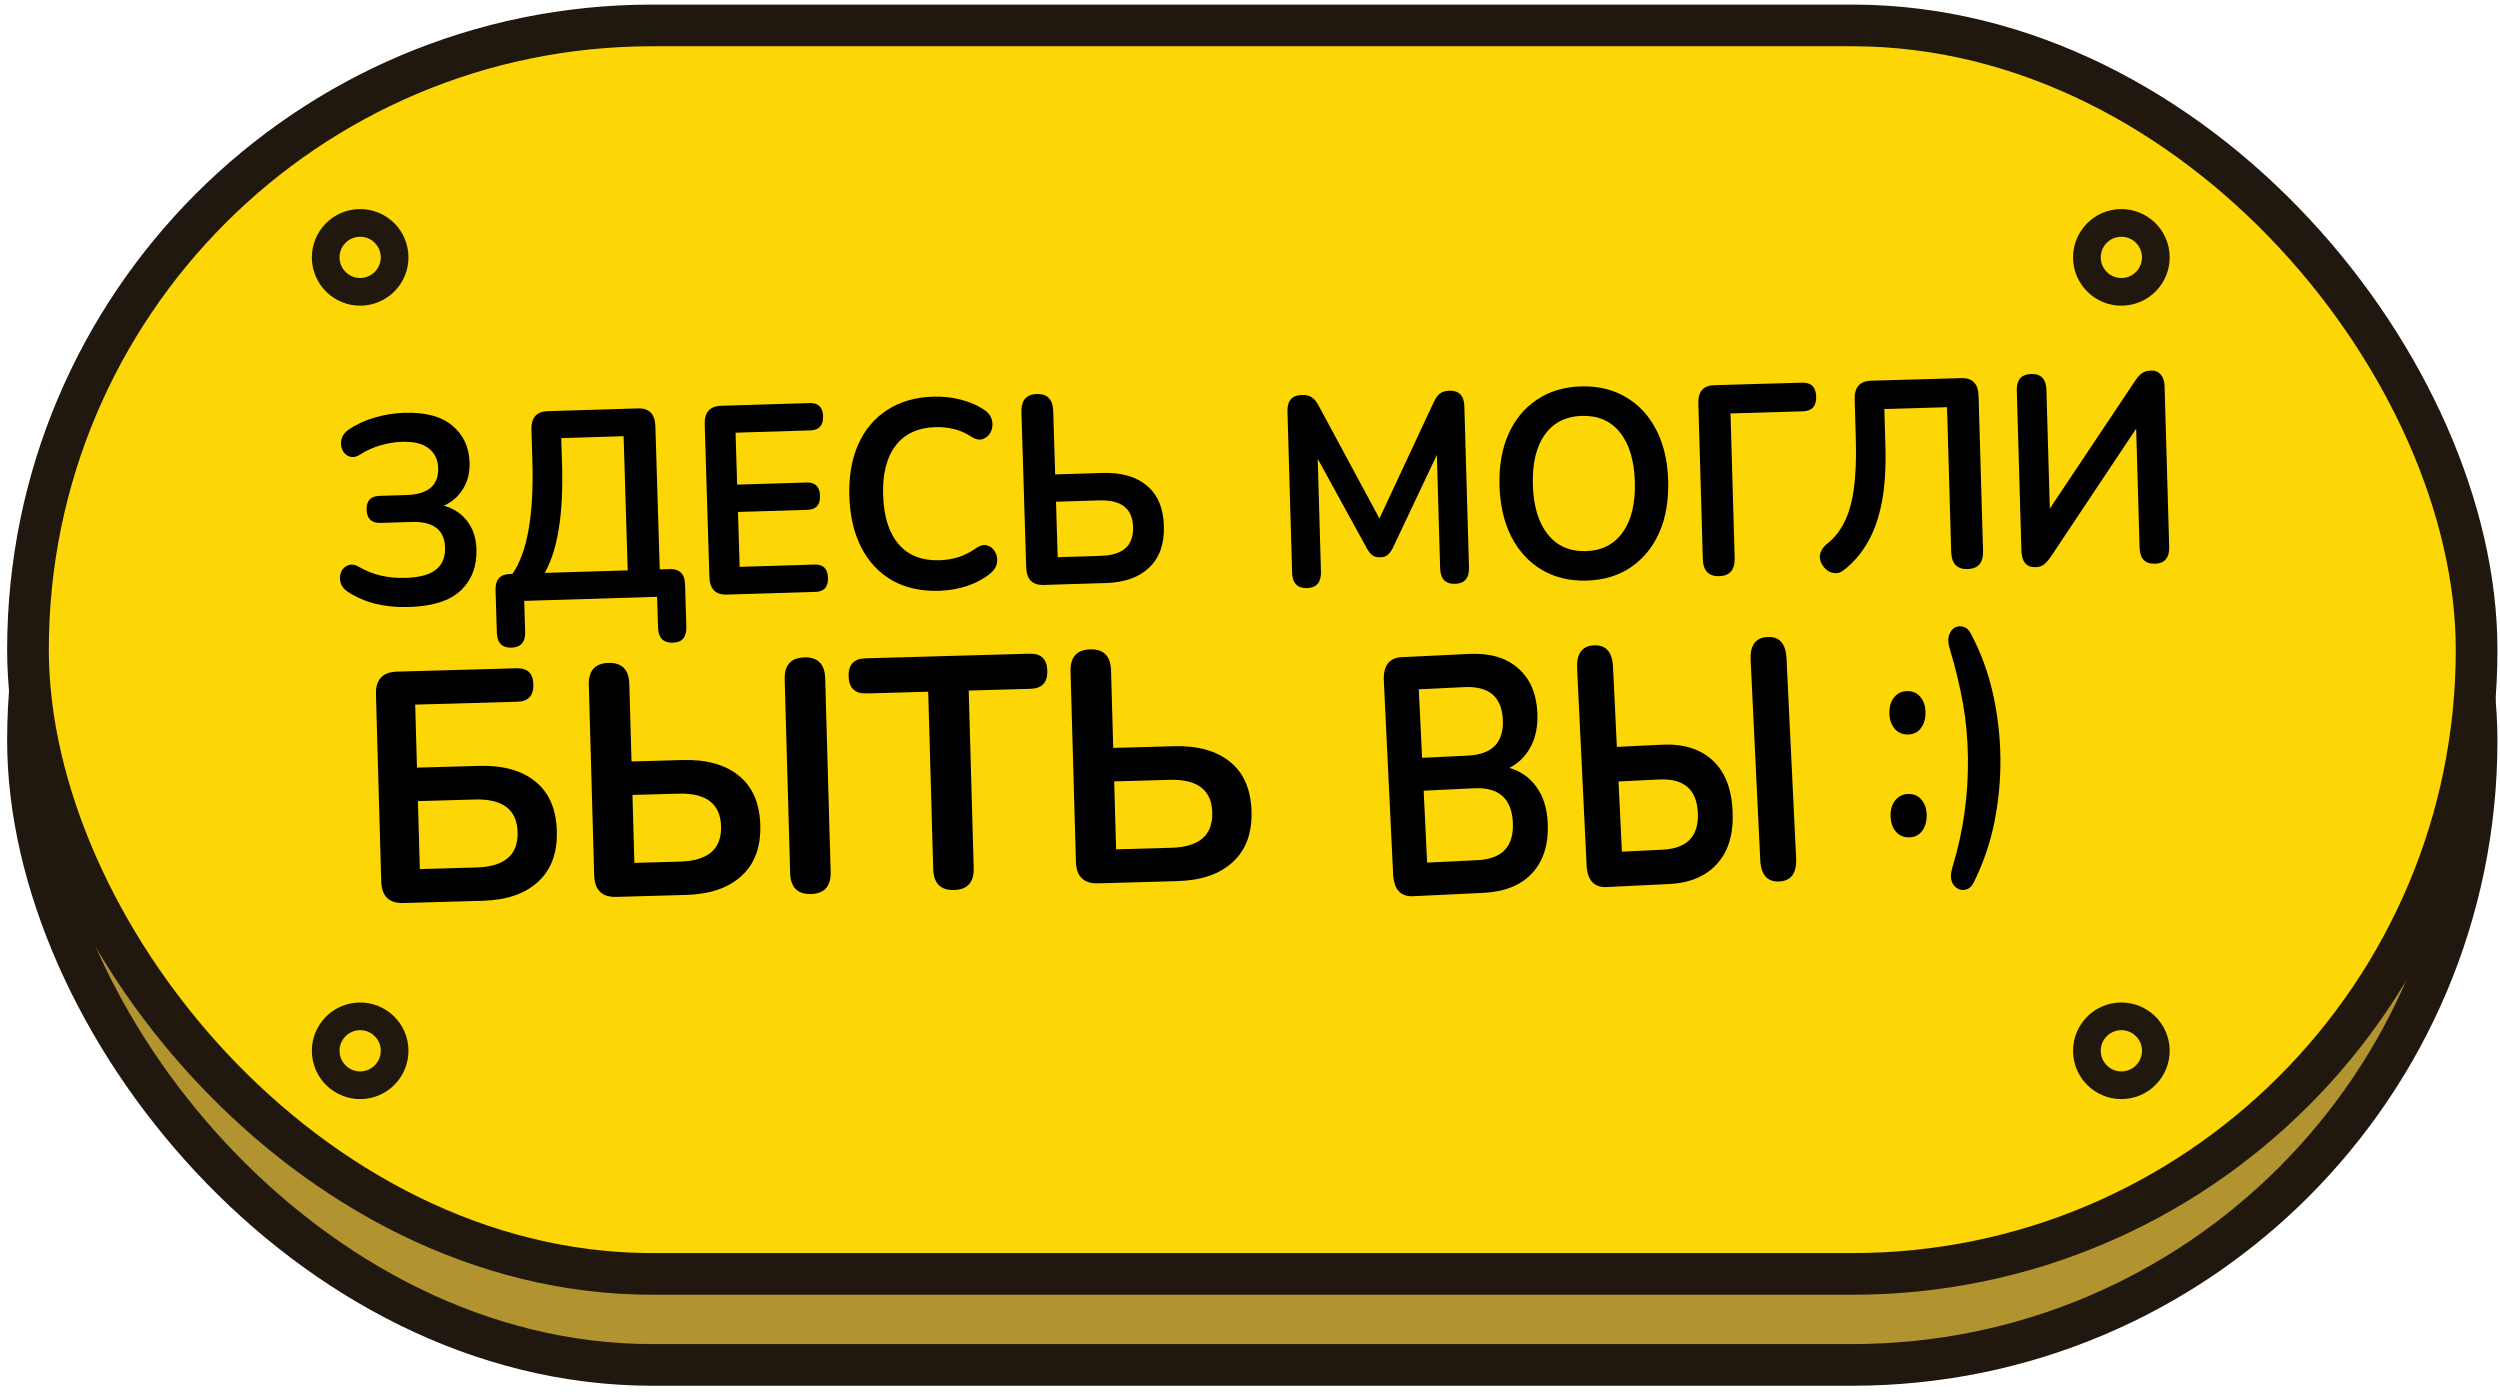 <?xml version="1.0" encoding="UTF-8"?> <svg xmlns="http://www.w3.org/2000/svg" width="240" height="134" viewBox="0 0 240 134" fill="none"><rect x="2.686" y="11.176" width="235.068" height="119.855" rx="59.928" fill="#B19330" stroke="#20170F" stroke-width="4"></rect><rect x="2.686" y="2.441" width="235.068" height="119.855" rx="59.928" fill="#FCD605" stroke="#20170F" stroke-width="4"></rect><path d="M189.457 84.756C189.291 85.096 189.06 85.305 188.767 85.383C188.489 85.48 188.217 85.455 187.952 85.308C187.687 85.18 187.49 84.948 187.362 84.612C187.25 84.275 187.268 83.844 187.417 83.317C187.969 81.49 188.36 79.732 188.588 78.041C188.832 76.35 188.943 74.594 188.922 72.775C188.901 70.937 188.741 69.185 188.442 67.519C188.143 65.834 187.72 64.085 187.172 62.272C187.01 61.748 186.99 61.317 187.11 60.978C187.23 60.62 187.421 60.374 187.683 60.24C187.945 60.105 188.216 60.084 188.496 60.174C188.776 60.246 189.003 60.45 189.178 60.785C190.145 62.594 190.857 64.517 191.315 66.557C191.773 68.596 192.015 70.657 192.039 72.739C192.063 74.821 191.87 76.887 191.46 78.936C191.049 80.967 190.382 82.907 189.457 84.756Z" fill="black"></path><path d="M183.15 70.511C182.623 70.517 182.194 70.325 181.864 69.935C181.55 69.545 181.389 69.049 181.382 68.449C181.374 67.83 181.524 67.331 181.829 66.953C182.15 66.555 182.575 66.353 183.102 66.347C183.644 66.341 184.065 66.533 184.365 66.923C184.679 67.295 184.84 67.79 184.847 68.409C184.854 69.009 184.705 69.508 184.399 69.905C184.109 70.303 183.693 70.504 183.15 70.511ZM183.265 80.386C182.738 80.392 182.31 80.2 181.979 79.81C181.665 79.42 181.504 78.915 181.496 78.296C181.489 77.696 181.639 77.207 181.945 76.828C182.266 76.43 182.69 76.228 183.217 76.222C183.76 76.216 184.181 76.408 184.48 76.798C184.794 77.17 184.955 77.656 184.962 78.256C184.969 78.875 184.82 79.383 184.514 79.781C184.224 80.178 183.808 80.38 183.265 80.386Z" fill="black"></path><path d="M154.247 85.156C153.027 85.215 152.382 84.507 152.311 83.031L151.404 64.183C151.335 62.751 151.875 62.008 153.023 61.952C154.171 61.897 154.78 62.586 154.849 64.018L155.218 71.7L159.55 71.492C161.578 71.394 163.183 71.882 164.368 72.956C165.57 74.03 166.224 75.662 166.33 77.854C166.434 80.024 165.94 81.712 164.847 82.917C163.772 84.122 162.221 84.773 160.194 84.87L154.247 85.156ZM170.809 84.621C169.661 84.676 169.052 83.987 168.983 82.555L168.061 63.382C167.992 61.95 168.532 61.206 169.68 61.151C170.828 61.096 171.437 61.784 171.505 63.217L172.428 82.389C172.497 83.822 171.957 84.565 170.809 84.621ZM155.702 81.758L159.604 81.571C161.972 81.457 163.102 80.271 162.993 78.014C162.885 75.779 161.648 74.719 159.28 74.832L155.378 75.02L155.702 81.758Z" fill="black"></path><path d="M135.676 86.037C134.456 86.095 133.811 85.387 133.74 83.911L132.849 65.389C132.778 63.914 133.352 63.146 134.572 63.088L141.03 62.777C143.022 62.681 144.59 63.139 145.735 64.149C146.88 65.138 147.497 66.566 147.587 68.432C147.646 69.669 147.437 70.745 146.96 71.66C146.482 72.575 145.796 73.26 144.901 73.717C145.995 74.034 146.861 74.645 147.498 75.549C148.151 76.431 148.512 77.578 148.58 78.988C148.678 81.028 148.18 82.64 147.086 83.824C146.009 84.985 144.457 85.614 142.43 85.712L135.676 86.037ZM136.52 72.749L140.906 72.538C143.257 72.425 144.379 71.273 144.273 69.081C144.168 66.889 142.94 65.85 140.59 65.963L136.204 66.174L136.52 72.749ZM137.004 82.808L141.848 82.575C144.216 82.461 145.345 81.254 145.234 78.954C145.123 76.653 143.884 75.56 141.516 75.674L136.672 75.907L137.004 82.808Z" fill="black"></path><path d="M105.413 84.801C104.036 84.84 103.327 84.145 103.287 82.717L102.772 64.474C102.732 63.088 103.361 62.376 104.657 62.34C105.953 62.303 106.621 62.978 106.66 64.364L106.87 71.8L112.672 71.636C114.961 71.572 116.758 72.067 118.065 73.124C119.392 74.179 120.085 75.768 120.145 77.889C120.205 79.99 119.602 81.615 118.337 82.765C117.093 83.914 115.326 84.521 113.038 84.586L105.413 84.801ZM107.145 81.536L112.461 81.386C115.134 81.31 116.44 80.18 116.378 77.996C116.317 75.832 114.95 74.788 112.277 74.864L106.961 75.014L107.145 81.536Z" fill="black"></path><path d="M91.591 85.442C90.295 85.478 89.627 84.803 89.588 83.417L89.108 66.403L83.184 66.57C82.07 66.602 81.497 66.05 81.465 64.916C81.434 63.803 81.975 63.23 83.089 63.199L98.825 62.755C99.939 62.723 100.511 63.264 100.543 64.377C100.575 65.512 100.034 66.094 98.92 66.126L92.996 66.293L93.476 83.307C93.516 84.694 92.887 85.405 91.591 85.442Z" fill="black"></path><path d="M59.167 86.102C57.79 86.141 57.081 85.446 57.041 84.017L56.526 65.775C56.486 64.388 57.115 63.677 58.411 63.64C59.707 63.604 60.375 64.279 60.414 65.665L60.624 73.101L65.515 72.963C67.803 72.898 69.601 73.394 70.907 74.45C72.234 75.506 72.928 77.094 72.988 79.216C73.047 81.316 72.444 82.942 71.18 84.091C69.935 85.241 68.169 85.848 65.88 85.912L59.167 86.102ZM77.856 85.826C76.56 85.863 75.893 85.188 75.853 83.802L75.33 65.244C75.29 63.858 75.919 63.146 77.215 63.11C78.511 63.073 79.179 63.748 79.218 65.134L79.742 83.692C79.781 85.078 79.153 85.79 77.856 85.826ZM60.899 82.837L65.303 82.712C67.977 82.637 69.283 81.507 69.221 79.322C69.16 77.159 67.793 76.115 65.119 76.19L60.715 76.314L60.899 82.837Z" fill="black"></path><path d="M38.724 86.689C37.347 86.728 36.638 86.034 36.598 84.605L36.092 66.678C36.051 65.249 36.72 64.516 38.097 64.477L49.58 64.153C50.633 64.123 51.174 64.633 51.204 65.683C51.235 66.776 50.724 67.337 49.671 67.366L39.858 67.643L40.029 73.693L45.983 73.525C48.272 73.46 50.069 73.956 51.376 75.012C52.703 76.068 53.397 77.656 53.456 79.778C53.516 81.878 52.913 83.504 51.648 84.653C50.404 85.803 48.638 86.41 46.349 86.474L38.724 86.689ZM40.304 83.429L45.772 83.274C48.446 83.199 49.751 82.069 49.69 79.884C49.629 77.721 48.261 76.677 45.588 76.752L40.12 76.907L40.304 83.429Z" fill="black"></path><path d="M195.391 54.447C194.531 54.472 194.086 53.927 194.053 52.813L193.613 37.514C193.583 36.468 194.046 35.932 195.001 35.904C195.941 35.877 196.426 36.386 196.456 37.432L196.783 48.823L204.964 36.57C205.193 36.22 205.417 35.973 205.636 35.83C205.855 35.669 206.147 35.584 206.513 35.573C206.895 35.562 207.202 35.691 207.433 35.958C207.663 36.226 207.785 36.592 207.799 37.054L208.242 52.482C208.273 53.545 207.819 54.09 206.879 54.117C205.924 54.144 205.431 53.627 205.4 52.564L205.072 41.147L196.892 53.426C196.647 53.776 196.423 54.032 196.22 54.192C196.034 54.352 195.757 54.437 195.391 54.447Z" fill="black"></path><path d="M188.891 54.63C187.872 54.659 187.347 54.108 187.314 52.977L186.915 39.092L180.896 39.265L181 42.864C181.059 44.939 180.943 46.726 180.652 48.227C180.361 49.728 179.911 51.002 179.304 52.049C178.712 53.095 177.965 53.975 177.061 54.687C176.719 54.971 176.363 55.076 175.994 55.001C175.626 54.943 175.301 54.729 175.02 54.36C174.754 53.973 174.655 53.59 174.724 53.21C174.809 52.83 175.03 52.498 175.388 52.213C176.059 51.696 176.605 51.02 177.027 50.184C177.465 49.348 177.777 48.276 177.962 46.967C178.148 45.657 178.213 44.034 178.157 42.097L178.049 38.343C178.016 37.177 178.54 36.579 179.623 36.548L188.269 36.299C189.351 36.268 189.91 36.835 189.943 38.001L190.371 52.889C190.404 54.02 189.91 54.6 188.891 54.63Z" fill="black"></path><path d="M165.048 55.313C164.029 55.342 163.503 54.791 163.471 53.66L163.041 38.721C163.008 37.589 163.518 37.008 164.568 36.978L172.999 36.736C173.875 36.711 174.326 37.152 174.352 38.061C174.379 38.986 173.954 39.462 173.078 39.487L166.128 39.687L166.528 53.572C166.56 54.703 166.067 55.284 165.048 55.313Z" fill="black"></path><path d="M152.318 55.737C150.694 55.784 149.258 55.439 148.01 54.703C146.777 53.967 145.807 52.914 145.098 51.544C144.389 50.158 144.007 48.522 143.953 46.636C143.899 44.733 144.186 43.078 144.814 41.67C145.443 40.263 146.352 39.164 147.54 38.375C148.728 37.569 150.142 37.142 151.782 37.095C153.422 37.048 154.858 37.393 156.09 38.129C157.322 38.849 158.292 39.893 159.001 41.263C159.71 42.632 160.091 44.259 160.145 46.145C160.2 48.048 159.913 49.711 159.285 51.136C158.656 52.544 157.748 53.651 156.56 54.457C155.372 55.263 153.958 55.69 152.318 55.737ZM152.237 52.909C153.781 52.864 154.967 52.256 155.794 51.082C156.62 49.909 157.004 48.303 156.946 46.263C156.887 44.206 156.411 42.624 155.519 41.517C154.642 40.41 153.424 39.879 151.863 39.924C150.319 39.968 149.133 40.568 148.306 41.724C147.479 42.881 147.094 44.487 147.154 46.544C147.212 48.584 147.688 50.166 148.581 51.29C149.474 52.414 150.692 52.953 152.237 52.909Z" fill="black"></path><path d="M125.471 56.456C124.548 56.483 124.071 55.982 124.042 54.953L123.597 39.5C123.568 38.471 124.03 37.943 124.986 37.916C125.384 37.904 125.697 37.981 125.925 38.146C126.168 38.294 126.391 38.562 126.593 38.95L132.426 49.771L137.627 38.633C137.807 38.233 138.006 37.953 138.225 37.792C138.443 37.615 138.751 37.52 139.149 37.508C140.072 37.482 140.549 37.983 140.578 39.011L141.023 54.465C141.052 55.493 140.605 56.021 139.682 56.048C138.758 56.074 138.282 55.573 138.252 54.545L137.939 43.668L133.703 52.617C133.552 52.913 133.391 53.132 133.22 53.274C133.049 53.416 132.812 53.492 132.509 53.5C132.207 53.509 131.958 53.448 131.763 53.316C131.567 53.167 131.394 52.958 131.243 52.688L126.501 44.048L126.812 54.874C126.842 55.902 126.395 56.43 125.471 56.456Z" fill="black"></path><path d="M100.188 56.154C99.107 56.187 98.549 55.621 98.513 54.455L98.058 39.568C98.023 38.437 98.514 37.855 99.532 37.824C100.549 37.793 101.075 38.343 101.11 39.475L101.295 45.543L105.85 45.404C107.646 45.349 109.058 45.751 110.087 46.612C111.132 47.472 111.681 48.768 111.734 50.499C111.786 52.214 111.317 53.54 110.328 54.48C109.354 55.419 107.969 55.916 106.173 55.971L100.188 56.154ZM101.538 53.488L105.711 53.36C107.809 53.296 108.831 52.373 108.777 50.59C108.723 48.824 107.647 47.974 105.548 48.038L101.376 48.165L101.538 53.488Z" fill="black"></path><path d="M90.191 56.717C88.443 56.771 86.929 56.439 85.65 55.724C84.387 54.99 83.4 53.939 82.69 52.571C81.979 51.186 81.595 49.542 81.537 47.64C81.478 45.737 81.762 44.081 82.387 42.672C83.012 41.264 83.933 40.163 85.15 39.371C86.382 38.561 87.873 38.13 89.621 38.076C90.496 38.049 91.358 38.143 92.208 38.357C93.057 38.572 93.807 38.892 94.457 39.318C94.879 39.597 95.136 39.941 95.228 40.35C95.32 40.741 95.283 41.111 95.119 41.46C94.954 41.791 94.698 42.022 94.352 42.152C94.006 42.266 93.613 42.175 93.174 41.879C92.671 41.552 92.131 41.319 91.554 41.182C90.977 41.046 90.394 40.986 89.806 41.004C88.106 41.056 86.827 41.653 85.971 42.794C85.114 43.919 84.717 45.501 84.779 47.541C84.842 49.58 85.335 51.144 86.259 52.231C87.184 53.318 88.496 53.835 90.197 53.783C90.801 53.765 91.395 53.669 91.978 53.497C92.561 53.308 93.11 53.033 93.624 52.675C94.044 52.37 94.423 52.264 94.76 52.357C95.097 52.449 95.35 52.656 95.519 52.977C95.703 53.28 95.769 53.621 95.717 54C95.665 54.379 95.46 54.72 95.104 55.023C94.483 55.539 93.732 55.948 92.85 56.25C91.984 56.534 91.097 56.689 90.191 56.717Z" fill="black"></path><path d="M69.775 57.081C68.694 57.114 68.136 56.548 68.1 55.382L67.653 40.752C67.617 39.587 68.14 38.987 69.221 38.954L77.734 38.694C78.56 38.669 78.987 39.085 79.013 39.942C79.04 40.833 78.64 41.291 77.814 41.317L70.613 41.537L70.765 46.525L77.442 46.321C78.268 46.295 78.695 46.72 78.722 47.594C78.748 48.468 78.348 48.918 77.522 48.943L70.845 49.148L71.007 54.418L78.208 54.198C79.034 54.173 79.461 54.597 79.488 55.472C79.514 56.346 79.114 56.795 78.288 56.821L69.775 57.081Z" fill="black"></path><path d="M49.102 62.174C48.196 62.202 47.728 61.718 47.697 60.724L47.573 56.662C47.542 55.65 48.004 55.13 48.957 55.101L49.196 55.094C50.628 53.025 51.266 49.411 51.108 44.252L51.017 41.27C50.981 40.104 51.504 39.505 52.585 39.471L61.24 39.207C62.321 39.174 62.879 39.74 62.915 40.906L63.336 54.661L64.289 54.632C65.243 54.603 65.736 55.094 65.766 56.105L65.891 60.168C65.921 61.162 65.491 61.673 64.601 61.7C63.679 61.728 63.203 61.245 63.172 60.251L63.082 57.294L50.325 57.684L50.416 60.641C50.446 61.635 50.008 62.146 49.102 62.174ZM52.296 54.999L60.26 54.755L59.866 41.874L53.881 42.057L53.955 44.474C54.03 46.942 53.927 49.03 53.645 50.737C53.379 52.444 52.929 53.864 52.296 54.999Z" fill="black"></path><path d="M39.274 58.273C38.114 58.308 37.029 58.204 36.019 57.96C35.025 57.699 34.146 57.314 33.382 56.806C33.009 56.56 32.777 56.258 32.686 55.901C32.596 55.543 32.617 55.208 32.751 54.895C32.901 54.581 33.133 54.368 33.447 54.256C33.762 54.143 34.122 54.21 34.528 54.455C35.791 55.188 37.265 55.529 38.95 55.477C40.27 55.437 41.232 55.176 41.838 54.694C42.46 54.212 42.756 53.499 42.727 52.557C42.675 50.86 41.6 50.043 39.502 50.108L36.522 50.199C35.663 50.225 35.221 49.801 35.194 48.927C35.168 48.07 35.584 47.628 36.442 47.602L39.017 47.523C41.1 47.459 42.116 46.596 42.065 44.934C42.04 44.128 41.742 43.502 41.172 43.056C40.617 42.593 39.751 42.379 38.575 42.415C37.891 42.436 37.203 42.551 36.509 42.761C35.831 42.954 35.211 43.23 34.649 43.59C34.243 43.86 33.88 43.94 33.558 43.83C33.253 43.719 33.023 43.511 32.871 43.207C32.734 42.903 32.7 42.569 32.769 42.207C32.853 41.844 33.066 41.537 33.409 41.286C34.157 40.766 34.996 40.371 35.926 40.103C36.872 39.816 37.838 39.658 38.824 39.628C40.858 39.566 42.399 39.982 43.444 40.877C44.489 41.754 45.035 42.93 45.08 44.404C45.109 45.381 44.897 46.228 44.441 46.945C44.002 47.662 43.39 48.196 42.605 48.546C43.552 48.808 44.298 49.3 44.846 50.021C45.408 50.725 45.706 51.633 45.74 52.748C45.79 54.359 45.289 55.67 44.238 56.68C43.186 57.673 41.532 58.204 39.274 58.273Z" fill="black"></path><path d="M35.103 29.315C32.562 29.608 30.257 27.777 29.968 25.236C29.676 22.695 31.506 20.39 34.048 20.101C36.589 19.809 38.893 21.639 39.182 24.18C39.475 26.722 37.644 29.026 35.103 29.315ZM34.349 22.741C33.263 22.867 32.482 23.848 32.608 24.934C32.734 26.02 33.718 26.802 34.801 26.675C35.887 26.549 36.669 25.565 36.543 24.482C36.417 23.396 35.435 22.614 34.349 22.741Z" fill="#20170F"></path><path d="M204.179 29.315C201.638 29.608 199.334 27.777 199.044 25.236C198.752 22.695 200.583 20.39 203.124 20.101C205.665 19.809 207.969 21.639 208.259 24.18C208.551 26.722 206.72 29.026 204.179 29.315ZM203.425 22.741C202.339 22.867 201.558 23.848 201.684 24.934C201.81 26.02 202.795 26.802 203.878 26.675C204.964 26.549 205.745 25.565 205.619 24.482C205.493 23.396 204.511 22.614 203.425 22.741Z" fill="#20170F"></path><path d="M204.179 105.483C201.638 105.775 199.334 103.945 199.044 101.404C198.752 98.862 200.583 96.558 203.124 96.269C205.665 95.977 207.969 97.807 208.259 100.348C208.551 102.89 206.72 105.194 204.179 105.483ZM203.425 98.909C202.339 99.035 201.558 100.016 201.684 101.102C201.81 102.188 202.795 102.97 203.878 102.844C204.964 102.717 205.745 101.733 205.619 100.65C205.493 99.564 204.511 98.782 203.425 98.909Z" fill="#20170F"></path><path d="M35.103 105.483C32.562 105.775 30.257 103.945 29.968 101.404C29.676 98.862 31.506 96.558 34.048 96.269C36.589 95.977 38.893 97.807 39.182 100.348C39.475 102.89 37.644 105.194 35.103 105.483ZM34.349 98.909C33.263 99.035 32.482 100.016 32.608 101.102C32.734 102.188 33.718 102.97 34.801 102.844C35.887 102.717 36.669 101.733 36.543 100.65C36.417 99.564 35.435 98.782 34.349 98.909Z" fill="#20170F"></path></svg> 